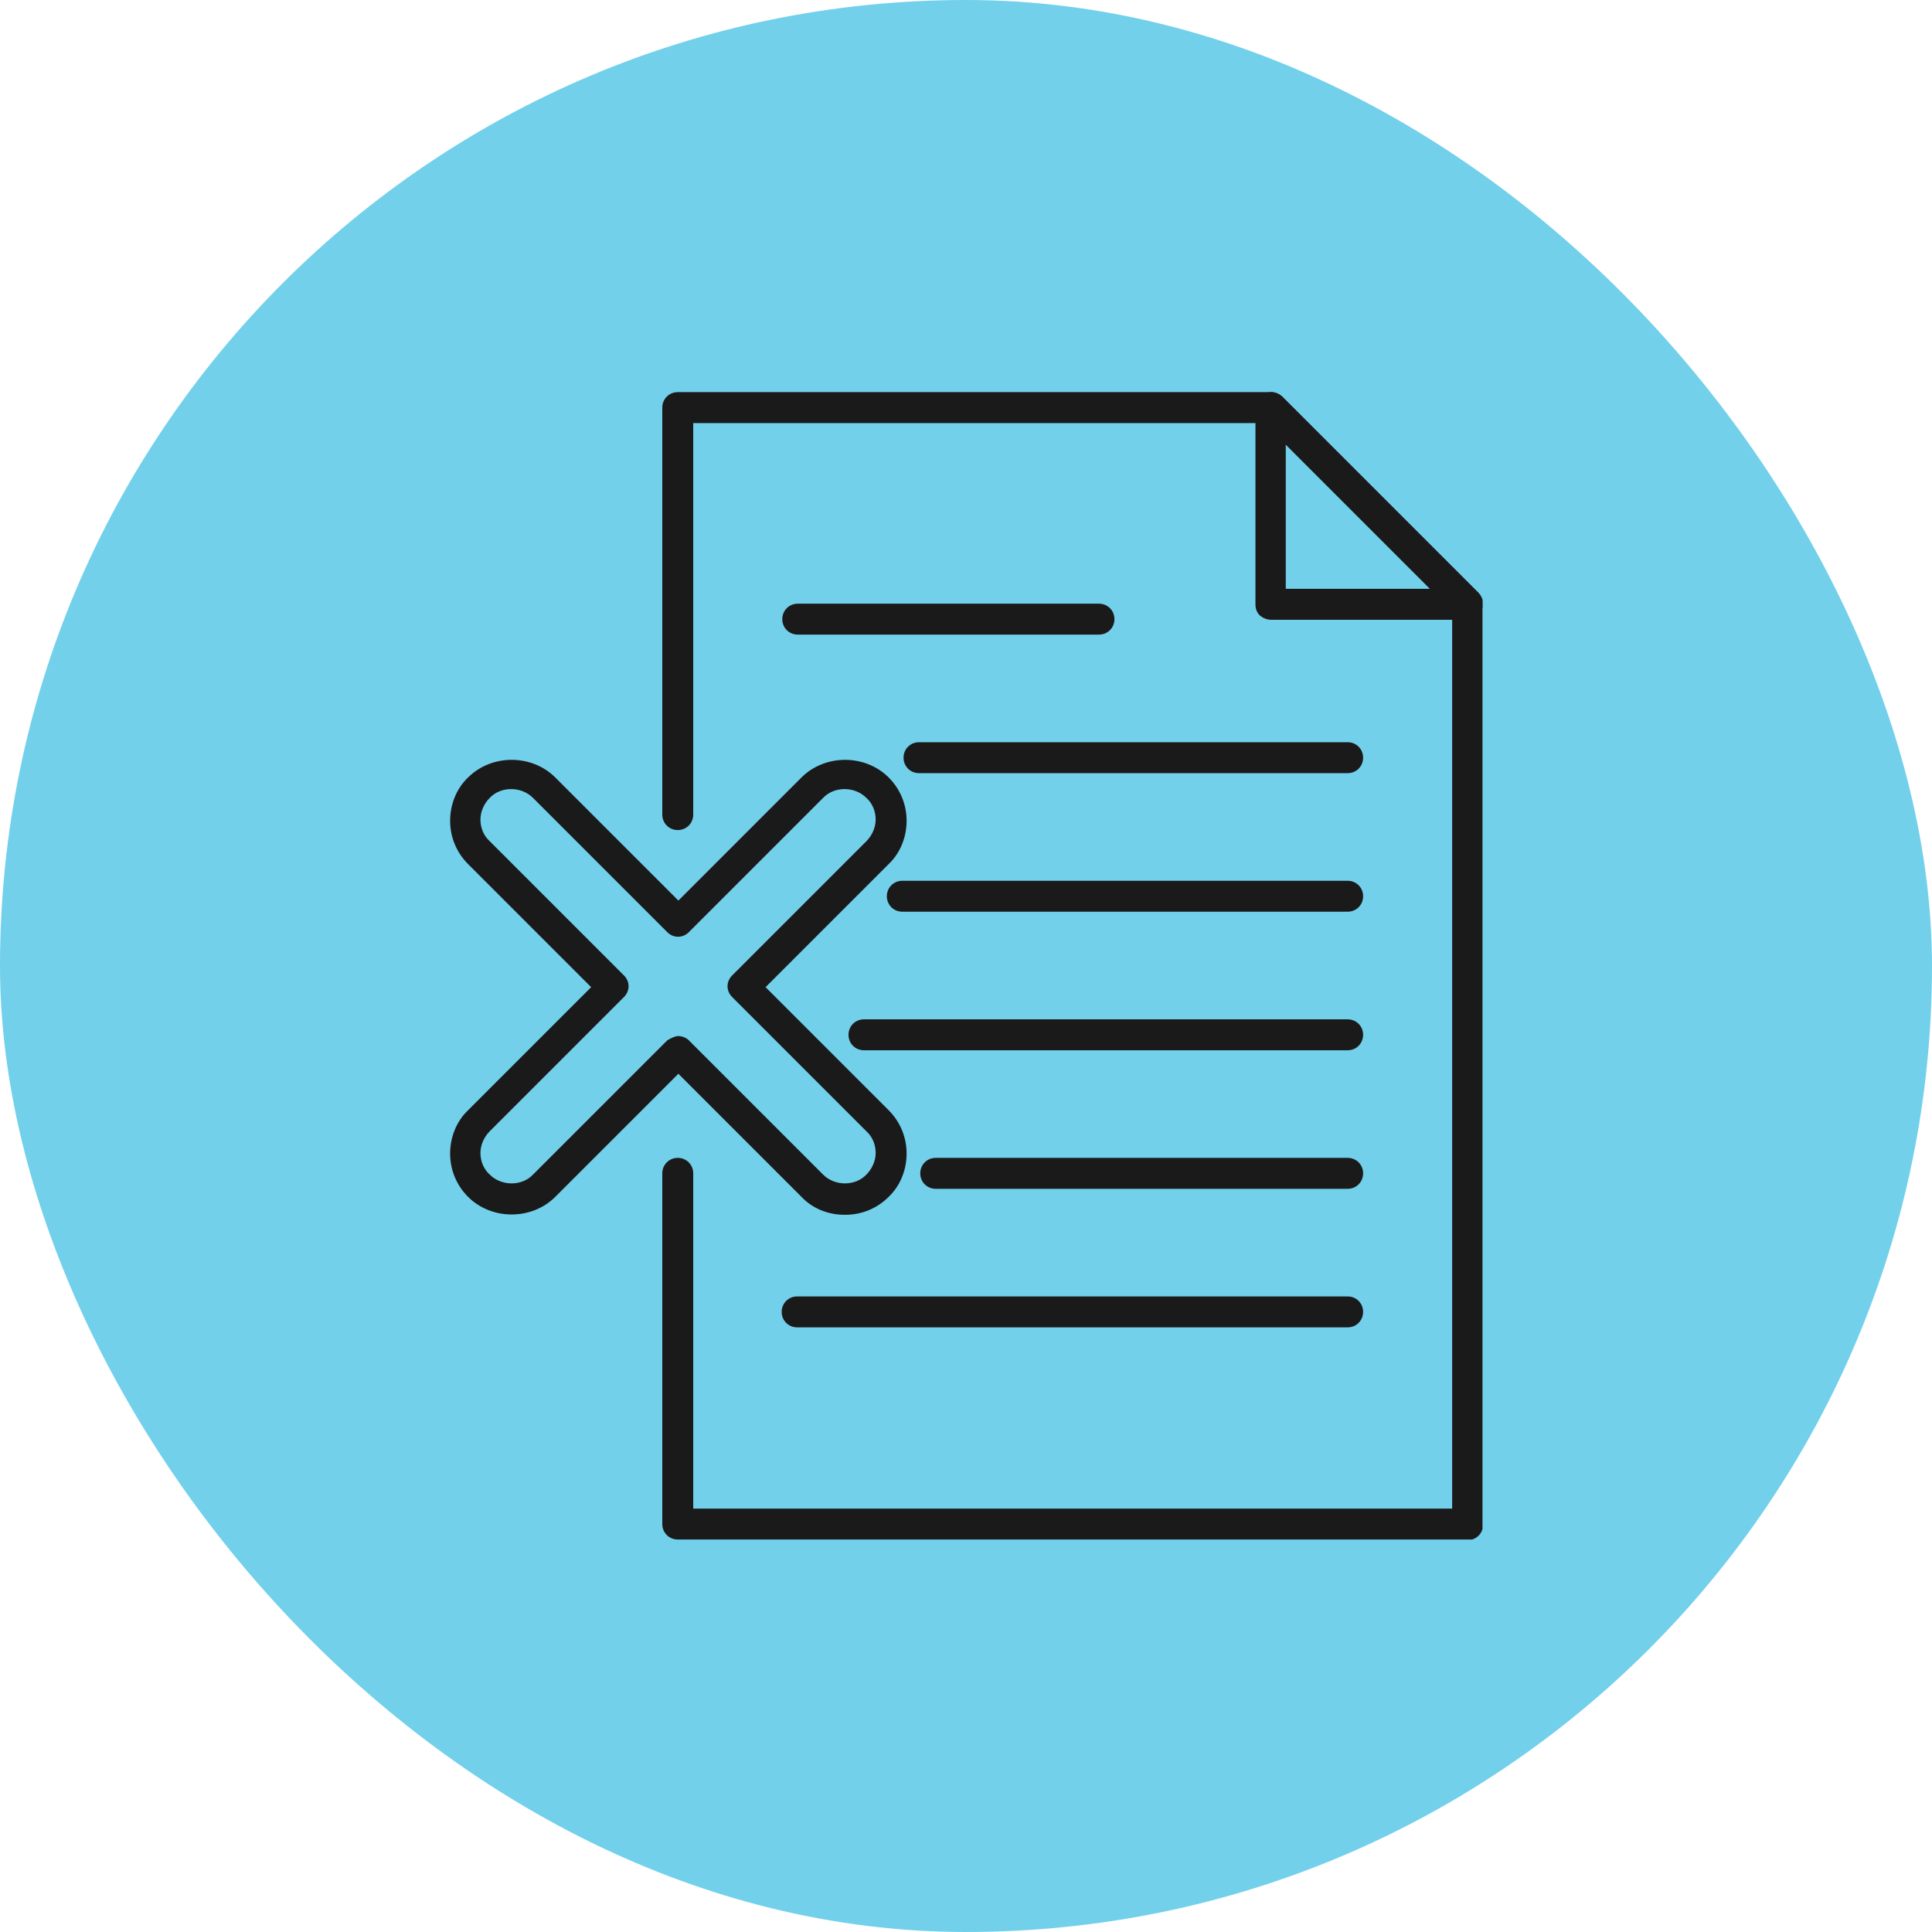 <svg xmlns="http://www.w3.org/2000/svg" width="202" height="202" viewBox="0 0 202 202" fill="none"><rect width="202" height="202" rx="101" fill="#72D0EB"></rect><g clip-path="url(#clip0_2146_16662)"><path d="M153.447 160.964H70.863C69.957 160.964 69.246 160.253 69.246 159.347V122.679C69.246 121.774 69.957 121.062 70.863 121.062C71.768 121.062 72.48 121.774 72.48 122.679V157.731H151.831V63.829L132.235 44.233H72.48V85.17C72.48 86.075 71.768 86.787 70.863 86.787C69.957 86.787 69.246 86.075 69.246 85.17V42.617C69.246 41.711 69.957 41 70.863 41H132.882C133.335 41 133.723 41.194 134.046 41.453L154.611 62.018C154.611 62.018 155.064 62.729 155.064 63.182V159.412C155.064 160.317 154.353 161.029 153.447 161.029V160.964Z" fill="#1A1A1A"></path><path d="M153.446 64.799H132.881C132.428 64.799 132.04 64.605 131.717 64.346C131.394 64.023 131.264 63.635 131.264 63.182V42.617C131.264 41.97 131.717 41.388 132.299 41.13C132.881 40.871 133.592 41 134.045 41.453L154.61 62.018C155.063 62.471 155.192 63.182 154.934 63.764C154.675 64.346 154.093 64.734 153.446 64.734V64.799ZM134.433 61.566H149.501L134.433 46.497V61.566Z" fill="#1A1A1A"></path><path d="M114.903 66.351H83.409C82.503 66.351 81.792 65.64 81.792 64.734C81.792 63.829 82.503 63.118 83.409 63.118H114.903C115.809 63.118 116.52 63.829 116.52 64.734C116.52 65.64 115.809 66.351 114.903 66.351Z" fill="#1A1A1A"></path><path d="M140.904 80.837H96.087C95.182 80.837 94.47 80.126 94.47 79.221C94.47 78.315 95.182 77.604 96.087 77.604H140.904C141.809 77.604 142.521 78.315 142.521 79.221C142.521 80.126 141.809 80.837 140.904 80.837Z" fill="#1A1A1A"></path><path d="M140.904 95.323H94.341C93.436 95.323 92.724 94.612 92.724 93.707C92.724 92.801 93.436 92.09 94.341 92.09H140.904C141.809 92.09 142.521 92.801 142.521 93.707C142.521 94.612 141.809 95.323 140.904 95.323Z" fill="#1A1A1A"></path><path d="M140.903 109.81H90.331C89.425 109.81 88.714 109.098 88.714 108.193C88.714 107.288 89.425 106.576 90.331 106.576H140.903C141.808 106.576 142.52 107.288 142.52 108.193C142.52 109.098 141.808 109.81 140.903 109.81Z" fill="#1A1A1A"></path><path d="M140.904 124.296H97.833C96.928 124.296 96.216 123.584 96.216 122.679C96.216 121.774 96.928 121.062 97.833 121.062H140.904C141.809 121.062 142.521 121.774 142.521 122.679C142.521 123.584 141.809 124.296 140.904 124.296Z" fill="#1A1A1A"></path><path d="M140.903 138.782H83.346C82.44 138.782 81.729 138.071 81.729 137.165C81.729 136.26 82.44 135.548 83.346 135.548H140.903C141.808 135.548 142.519 136.26 142.519 137.165C142.519 138.071 141.808 138.782 140.903 138.782Z" fill="#1A1A1A"></path><path d="M88.323 127.012C86.577 127.012 84.96 126.365 83.796 125.136L70.927 112.267L58.057 125.136C55.599 127.594 51.396 127.594 48.938 125.136C47.71 123.907 47.063 122.291 47.063 120.609C47.063 118.928 47.71 117.246 48.938 116.082L61.808 103.213L48.938 90.343C47.71 89.115 47.063 87.498 47.063 85.817C47.063 84.135 47.71 82.454 48.938 81.29C51.396 78.832 55.599 78.832 58.057 81.29L70.927 94.159L83.796 81.29C86.253 78.832 90.457 78.832 92.915 81.29C94.143 82.518 94.79 84.135 94.79 85.817C94.79 87.498 94.143 89.179 92.915 90.343L80.045 103.213L92.915 116.082C94.143 117.311 94.79 118.928 94.79 120.609C94.79 122.291 94.143 123.972 92.915 125.136C91.686 126.365 90.069 127.012 88.388 127.012H88.323ZM70.862 108.322C71.25 108.322 71.703 108.451 72.026 108.775L86.059 122.808C87.288 124.037 89.422 124.037 90.586 122.808C91.168 122.226 91.556 121.385 91.556 120.545C91.556 119.704 91.233 118.863 90.586 118.281L76.553 104.248C75.906 103.601 75.906 102.631 76.553 101.984L90.586 87.951C91.168 87.369 91.556 86.528 91.556 85.687C91.556 84.846 91.233 84.006 90.586 83.424C89.358 82.195 87.224 82.195 86.059 83.424L72.026 97.457C71.379 98.104 70.409 98.104 69.762 97.457L55.729 83.424C54.5 82.195 52.366 82.195 51.202 83.424C50.62 84.006 50.232 84.846 50.232 85.687C50.232 86.528 50.555 87.369 51.202 87.951L65.235 101.984C65.882 102.631 65.882 103.601 65.235 104.248L51.202 118.281C50.62 118.863 50.232 119.704 50.232 120.545C50.232 121.385 50.555 122.226 51.202 122.808C52.431 124.037 54.565 124.037 55.729 122.808L69.762 108.775C69.762 108.775 70.474 108.322 70.927 108.322H70.862Z" fill="#1A1A1A"></path></g><defs><clipPath id="clip0_2146_16662"><rect width="108" height="119.964" fill="white" transform="translate(47 41)"></rect></clipPath></defs></svg>